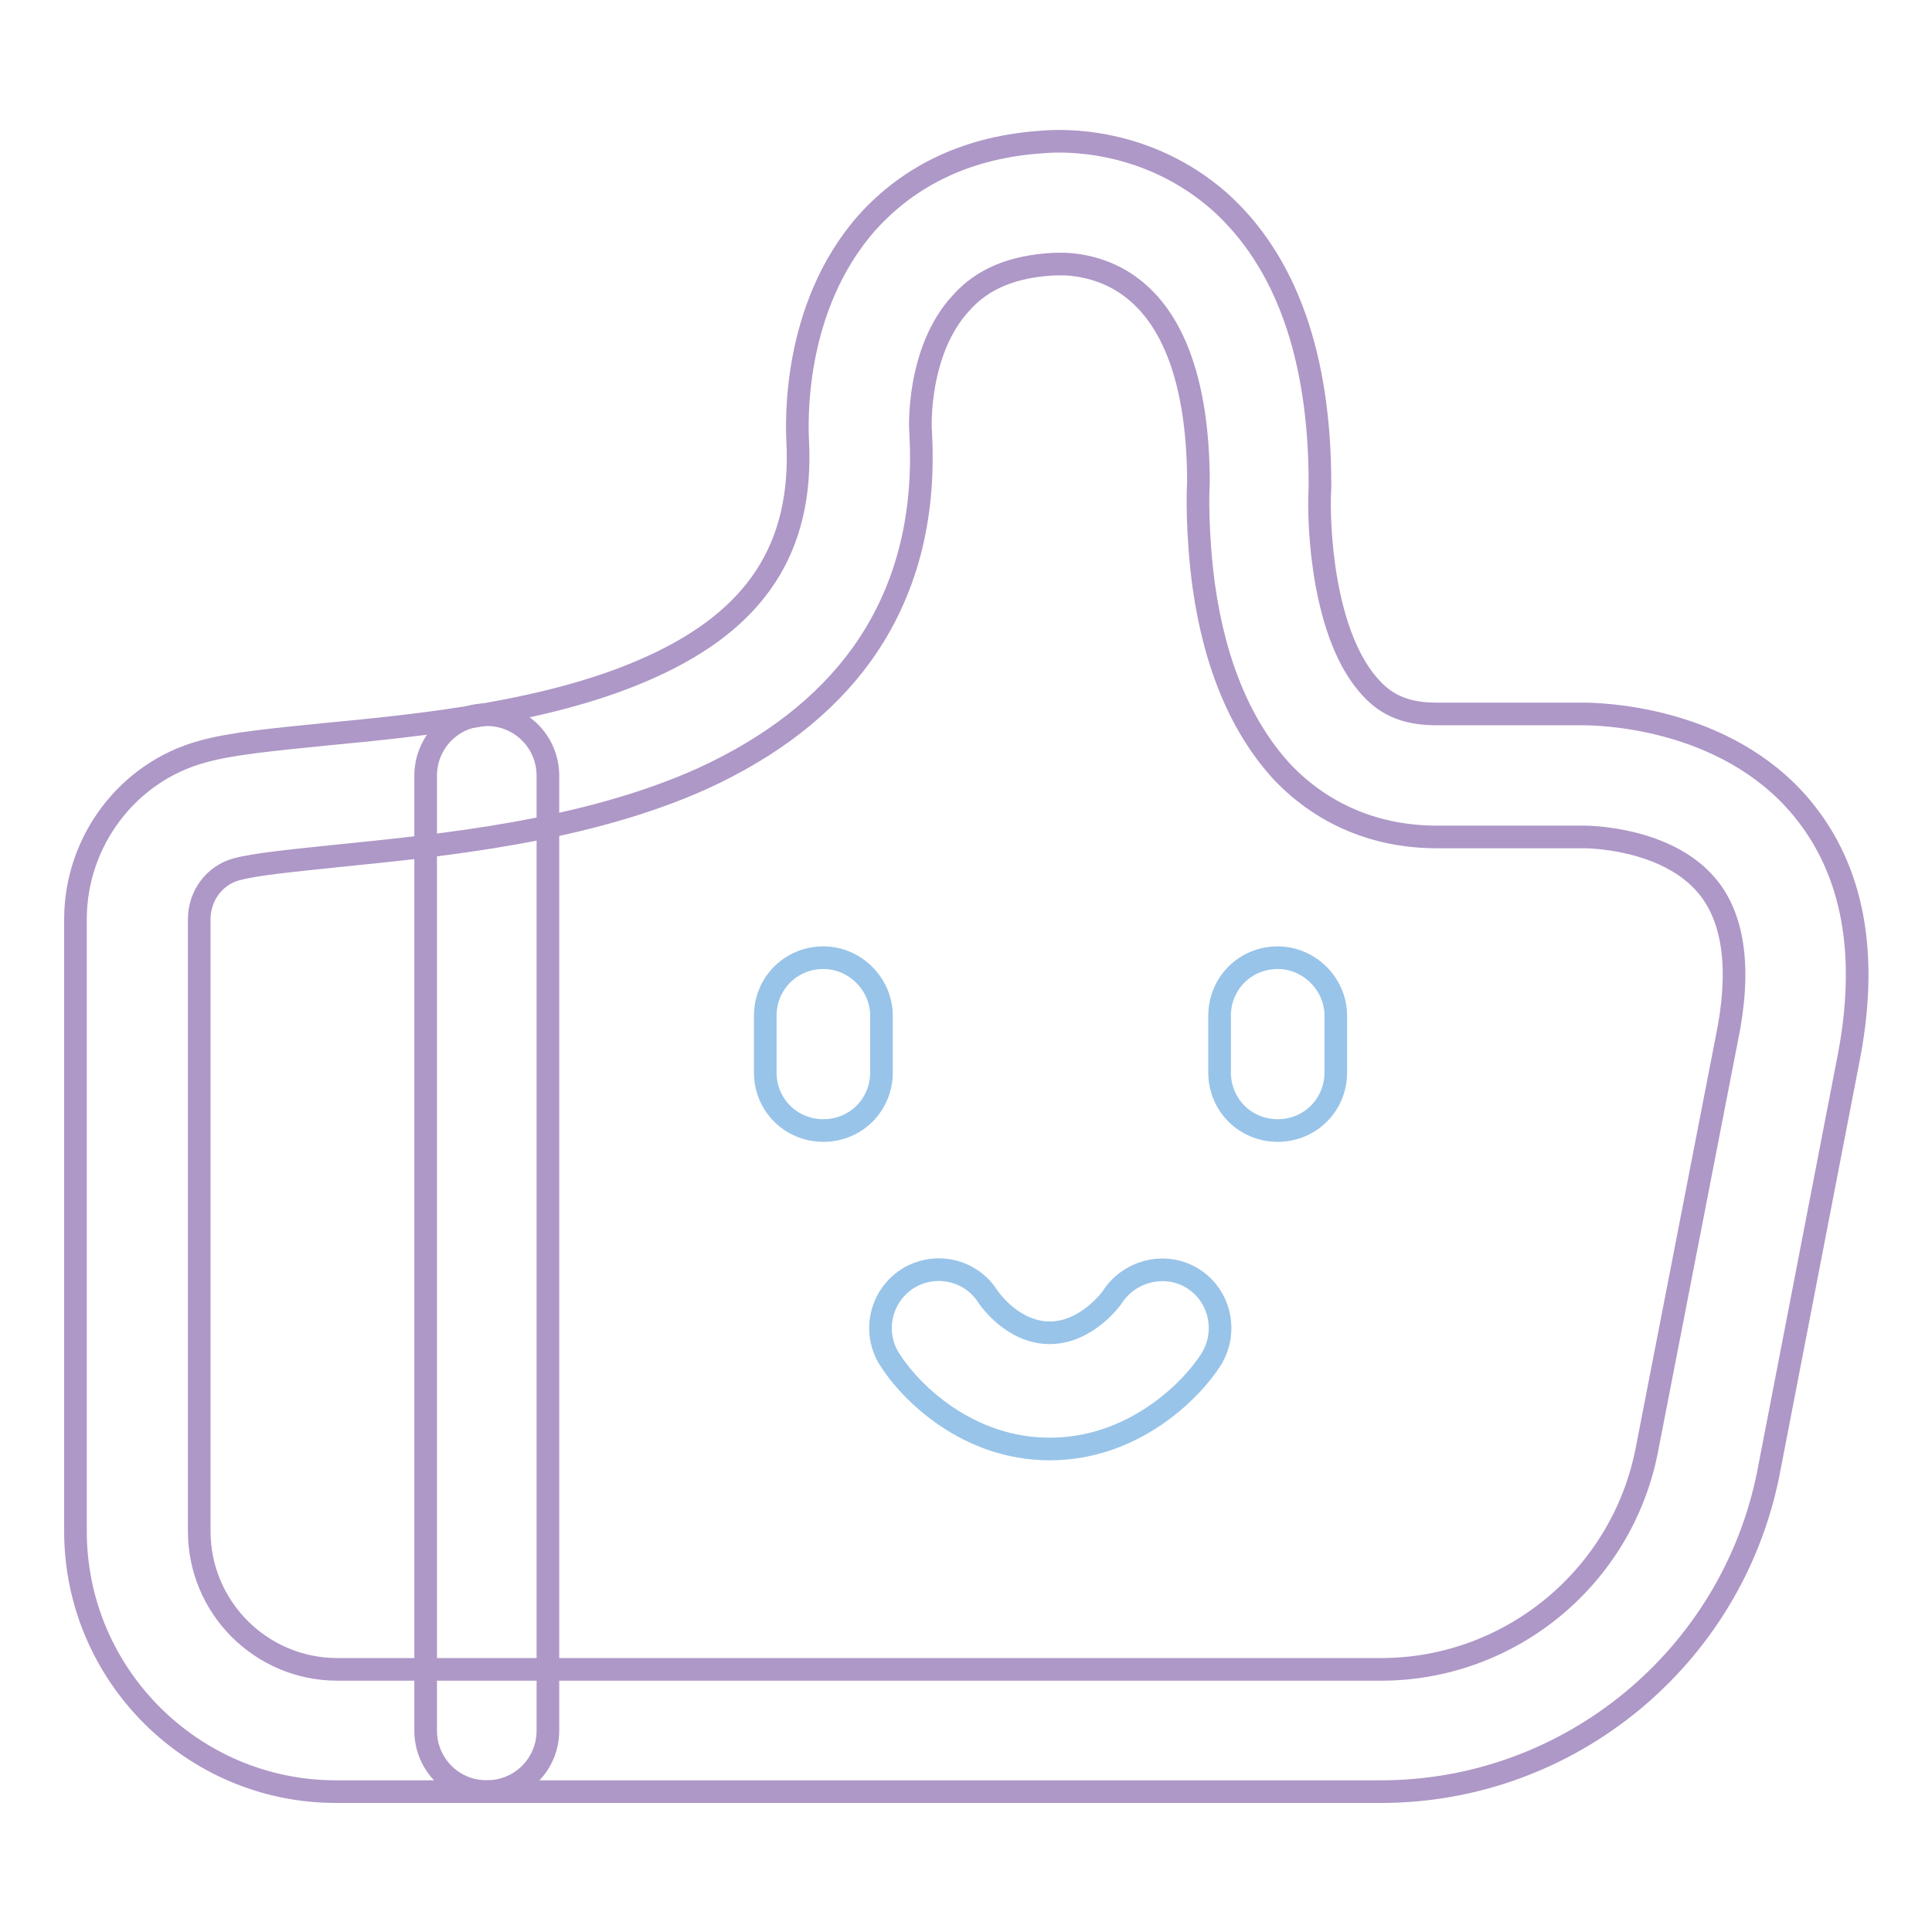<?xml version="1.0" encoding="utf-8"?>
<!-- Svg Vector Icons : http://www.onlinewebfonts.com/icon -->
<!DOCTYPE svg PUBLIC "-//W3C//DTD SVG 1.1//EN" "http://www.w3.org/Graphics/SVG/1.1/DTD/svg11.dtd">
<svg version="1.1" xmlns="http://www.w3.org/2000/svg" xmlns:xlink="http://www.w3.org/1999/xlink" x="0px" y="0px" viewBox="0 0 256 256" enable-background="new 0 0 256 256" xml:space="preserve">
<g> <path stroke-width="3" fill-opacity="0" stroke="#99c4e9"  d="M109.1,126.9c-4.3,0-7.7,3.4-7.7,7.7v7.5c0,4.3,3.4,7.7,7.7,7.7s7.7-3.4,7.7-7.7v-7.5 C116.8,130.4,113.3,126.9,109.1,126.9z M169.3,126.9c-4.3,0-7.7,3.4-7.7,7.7v7.5c0,4.3,3.4,7.7,7.7,7.7s7.7-3.4,7.7-7.7v-7.5 C177,130.4,173.5,126.9,169.3,126.9z M158.2,169.5c-3.5-2.3-8.3-1.3-10.7,2.2c0,0.1-3.4,4.9-8.4,4.9c-4.9,0-8-4.5-8.2-4.8 c-2.3-3.6-7-4.6-10.6-2.4c-3.6,2.3-4.7,7-2.5,10.6c2.8,4.5,10.4,12,21.3,12c10.9,0,18.6-7.5,21.4-11.9 C162.7,176.5,161.7,171.8,158.2,169.5L158.2,169.5z"/> <path stroke-width="3" fill-opacity="0" stroke="#ae98c7"  d="M183,237.4H44.5c-19,0-34.5-15.5-34.5-34.5v-81.1c0-10.3,6.9-19.5,16.8-22.2c3.9-1.1,9.4-1.6,16.3-2.3 c12.6-1.2,29.9-2.9,43.1-8.9c14-6.3,20.2-15.8,19.5-29.9c-0.1-2.2-0.8-17.6,9.1-28.9c5.8-6.5,13.7-10.2,23.5-10.8 c2.3-0.2,13.5-0.7,23.3,7.9c8.8,7.9,13.3,20.5,13.3,37.4v0.5c-0.3,5.1,0.4,19.8,6.8,26.6c2.2,2.4,4.9,3.4,8.6,3.4h19.4 c1.9,0,18.8,0.2,29,12.4c7,8.4,9,19.8,6.1,34l-10.5,54.3C229.4,219.7,207.9,237.4,183,237.4L183,237.4z M122,57.3v0.2 c0.6,11.3-2,21.1-7.8,29.2c-4.9,6.8-12,12.3-21.2,16.5c-15.6,7-34.4,8.8-48.2,10.2c-5.7,0.6-11,1.1-13.5,1.8 c-2.9,0.8-4.9,3.5-4.9,6.6v81.1c0,10.1,8.2,18.3,18.3,18.3H183c17.1,0,31.9-12.2,35.2-29l10.6-54.5c1.9-9.1,1-16-2.6-20.3 c-5.4-6.5-16.1-6.5-16.2-6.5h-19.6c-8.1,0-15.1-3-20.4-8.5c-5.4-5.8-9-14.1-10.5-24.8c-0.9-6.7-0.8-12.3-0.7-13.6 c0-11.9-2.7-20.5-7.9-25.1c-4.9-4.4-10.8-3.9-10.9-3.9l-0.2,0l-0.2,0c-5.5,0.3-9.5,2-12.3,5.2C121.5,46.5,121.9,56.8,122,57.3 L122,57.3z"/> <path stroke-width="3" fill-opacity="0" stroke="#ae98c7"  d="M64.5,237.4c-4.5,0-8.1-3.6-8.1-8.1V102.8c0-4.5,3.6-8.1,8.1-8.1c4.5,0,8.1,3.6,8.1,8.1v126.5 C72.6,233.8,69,237.4,64.5,237.4z"/></g>
</svg>